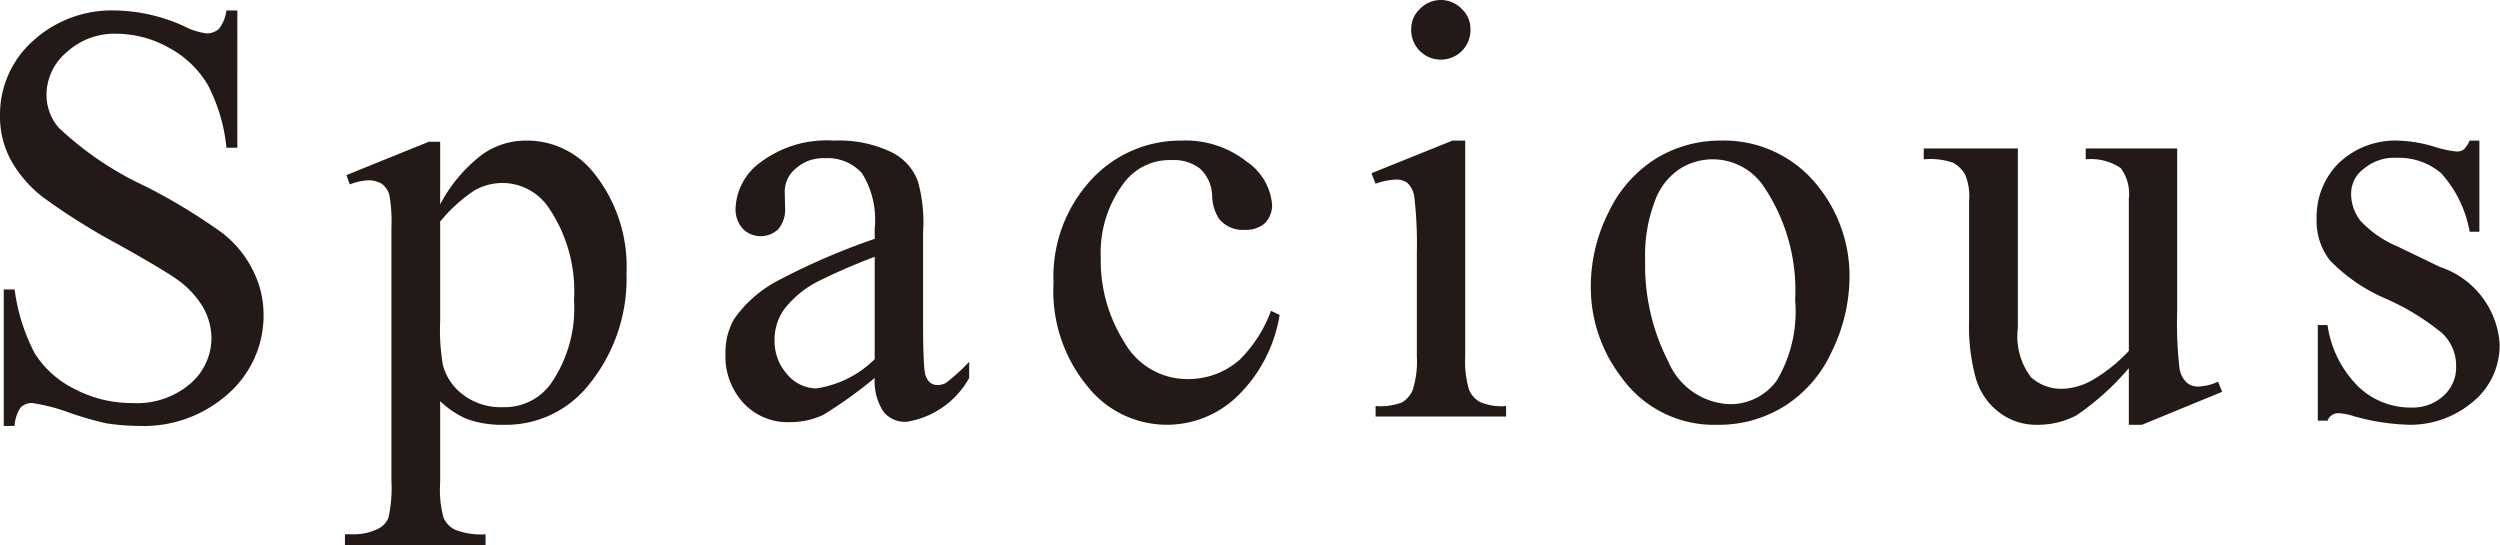 <svg xmlns="http://www.w3.org/2000/svg" width="66.68" height="14.54"><path d="M6.04.28a1.036 1.036 0 01-.2.49.487.487 0 01-.34.12 1.853 1.853 0 01-.61-.2A4.575 4.575 0 003.1.28a3.117 3.117 0 00-2.23.82A2.627 2.627 0 000 3.07a2.449 2.449 0 00.29 1.2 3.252 3.252 0 00.87 1A17.117 17.117 0 003.1 6.49c.9.5 1.46.84 1.66.99a2.411 2.411 0 01.67.74 1.7 1.7 0 01.21.79 1.611 1.611 0 01-.56 1.22 2.186 2.186 0 01-1.55.52 3.262 3.262 0 01-1.55-.38 2.619 2.619 0 01-1.05-.94 5.052 5.052 0 01-.54-1.71H.1v3.64h.29a.948.948 0 01.16-.49.414.414 0 01.31-.12 4.882 4.882 0 01.97.25 9.067 9.067 0 001 .29 5.9 5.9 0 00.87.07 3.372 3.372 0 002.4-.87 2.776 2.776 0 00.93-2.08 2.6 2.6 0 00-.29-1.21 2.837 2.837 0 00-.83-1 15.516 15.516 0 00-2.03-1.23 8.706 8.706 0 01-2.31-1.56 1.339 1.339 0 01-.33-.88 1.492 1.492 0 01.53-1.13A1.884 1.884 0 013.11.9a2.892 2.892 0 011.39.37 2.684 2.684 0 011.04.99 4.579 4.579 0 01.5 1.68h.29V.28h-.29zm3.29 4.64a1.466 1.466 0 01.48-.11.676.676 0 01.37.09.579.579 0 01.2.28 3.9 3.9 0 01.06.89v6.76a3.629 3.629 0 01-.08.98.565.565 0 01-.23.27 1.447 1.447 0 01-.74.17H9.2v.29h3.75v-.29a1.9 1.9 0 01-.81-.12.641.641 0 01-.31-.32 2.857 2.857 0 01-.09-.93V10.7a2.44 2.44 0 00.7.47 2.725 2.725 0 001 .16 2.812 2.812 0 002.2-.99 4.477 4.477 0 001.07-3.06 3.985 3.985 0 00-.89-2.69 2.268 2.268 0 00-1.79-.84 2 2 0 00-1.18.38 4.037 4.037 0 00-1.11 1.32V3.78h-.3l-2.2.89zm3.34.15a1.539 1.539 0 01.74-.19 1.5 1.5 0 011.19.61 3.958 3.958 0 01.71 2.52 3.514 3.514 0 01-.63 2.24 1.518 1.518 0 01-1.26.61 1.662 1.662 0 01-1.08-.34 1.439 1.439 0 01-.53-.8 5.463 5.463 0 01-.07-1.14V5.91a4.058 4.058 0 01.93-.84zm10.9 5.92a.741.741 0 00.61.26 2.32 2.32 0 001.67-1.17v-.43a5.1 5.1 0 01-.63.57.509.509 0 01-.22.05.323.323 0 01-.21-.08.529.529 0 01-.13-.31c-.02-.15-.04-.57-.04-1.25V6.2a4.058 4.058 0 00-.14-1.37 1.415 1.415 0 00-.68-.76 3.23 3.23 0 00-1.56-.32 2.94 2.94 0 00-1.93.56 1.594 1.594 0 00-.69 1.23.777.777 0 00.19.56.676.676 0 00.95.01.8.8 0 00.18-.56l-.01-.45a.8.8 0 01.3-.61 1.088 1.088 0 01.78-.27 1.222 1.222 0 01.98.4 2.33 2.33 0 01.34 1.47v.28a18.183 18.183 0 00-2.63 1.14 3.291 3.291 0 00-1.12 1 1.782 1.782 0 00-.23.91 1.84 1.84 0 00.48 1.33 1.608 1.608 0 001.22.51 2.107 2.107 0 00.9-.19 11.508 11.508 0 001.38-.99 1.482 1.482 0 00.24.91zm-1.8-.63a1.031 1.031 0 01-.77-.37 1.326 1.326 0 01-.34-.94 1.366 1.366 0 01.27-.82 2.674 2.674 0 01.88-.72 15.824 15.824 0 011.52-.66v2.73a2.8 2.8 0 01-1.56.78zM33.9 8.29a3.586 3.586 0 01-.83 1.3 2.066 2.066 0 01-1.38.52 1.924 1.924 0 01-1.7-.98 4.064 4.064 0 01-.63-2.26A3.074 3.074 0 0130 4.85a1.52 1.52 0 011.26-.58 1.139 1.139 0 01.75.23 1.029 1.029 0 01.32.71 1.2 1.2 0 00.18.62.807.807 0 00.69.3.766.766 0 00.54-.18.69.69 0 00.19-.48 1.537 1.537 0 00-.68-1.16 2.617 2.617 0 00-1.74-.56A3.229 3.229 0 0029.1 4.8a3.806 3.806 0 00-1 2.74 3.988 3.988 0 00.91 2.77 2.7 2.7 0 003.99.26 3.872 3.872 0 001.13-2.17zM37.87.24a.726.726 0 00-.23.55.786.786 0 00.79.8.786.786 0 00.79-.8.726.726 0 00-.23-.55.773.773 0 00-1.12 0zm.87 3.51l-2.16.87.11.28a1.785 1.785 0 01.53-.11.489.489 0 01.32.09.639.639 0 01.18.35 10.8 10.8 0 01.07 1.51V9.5a2.539 2.539 0 01-.11.9.71.71 0 01-.28.33 1.623 1.623 0 01-.71.1v.28h3.48v-.28a1.458 1.458 0 01-.7-.11.675.675 0 01-.29-.33 2.72 2.72 0 01-.1-.89V3.75h-.34zm5.46.46a3.379 3.379 0 00-1.29 1.44 4.39 4.39 0 00-.48 1.96 3.939 3.939 0 00.8 2.43 3.034 3.034 0 002.57 1.29 3.3 3.3 0 001.8-.5 3.378 3.378 0 001.27-1.48 4.554 4.554 0 00.46-1.95 3.818 3.818 0 00-.83-2.42 3.186 3.186 0 00-2.61-1.23 3.28 3.28 0 00-1.69.46zm2.86.79a4.947 4.947 0 01.82 3 3.6 3.6 0 01-.49 2.15 1.531 1.531 0 01-1.25.63 1.851 1.851 0 01-1.64-1.13 5.608 5.608 0 01-.62-2.7 4.036 4.036 0 01.26-1.59 1.724 1.724 0 01.67-.86 1.641 1.641 0 012.25.5zm8.57-1.04v.29a1.414 1.414 0 01.93.23 1.135 1.135 0 01.22.82v4.06a4.274 4.274 0 01-1.01.8 1.75 1.75 0 01-.76.21 1.2 1.2 0 01-.84-.31 1.8 1.8 0 01-.35-1.31V3.96h-2.51v.29a1.851 1.851 0 01.78.09.8.8 0 01.32.31 1.458 1.458 0 01.11.7v3.19a5.163 5.163 0 00.18 1.55 1.755 1.755 0 00.61.9 1.625 1.625 0 001.04.34 2.206 2.206 0 001.03-.25 6.966 6.966 0 001.4-1.26v1.51h.35l2.14-.88-.11-.27a1.322 1.322 0 01-.54.13.443.443 0 01-.3-.11.648.648 0 01-.19-.39 10.572 10.572 0 01-.06-1.52V3.96h-2.44zm10.24-.21a.749.749 0 01-.16.24.3.3 0 01-.2.05 3.019 3.019 0 01-.53-.11 3.656 3.656 0 00-1.02-.18 2.184 2.184 0 00-1.57.59 2.006 2.006 0 00-.6 1.48 1.706 1.706 0 00.35 1.12 4.561 4.561 0 001.48 1.02 6.423 6.423 0 011.52.93 1.192 1.192 0 01.37.9 1.018 1.018 0 01-.34.77 1.221 1.221 0 01-.87.31 2.009 2.009 0 01-1.39-.55 2.88 2.88 0 01-.83-1.65h-.26v2.55h.26a.306.306 0 01.28-.2 1.592 1.592 0 01.42.08 5.9 5.9 0 001.5.23 2.587 2.587 0 001.65-.59 1.949 1.949 0 00.74-1.58 2.329 2.329 0 00-1.59-2.04l-1.14-.55a2.839 2.839 0 01-.98-.68 1.151 1.151 0 01-.25-.75.812.812 0 01.34-.64 1.248 1.248 0 01.88-.29 1.729 1.729 0 011.18.41 3.134 3.134 0 01.76 1.56h.26V3.75h-.26z" fill="#231916" fill-rule="evenodd"/></svg>